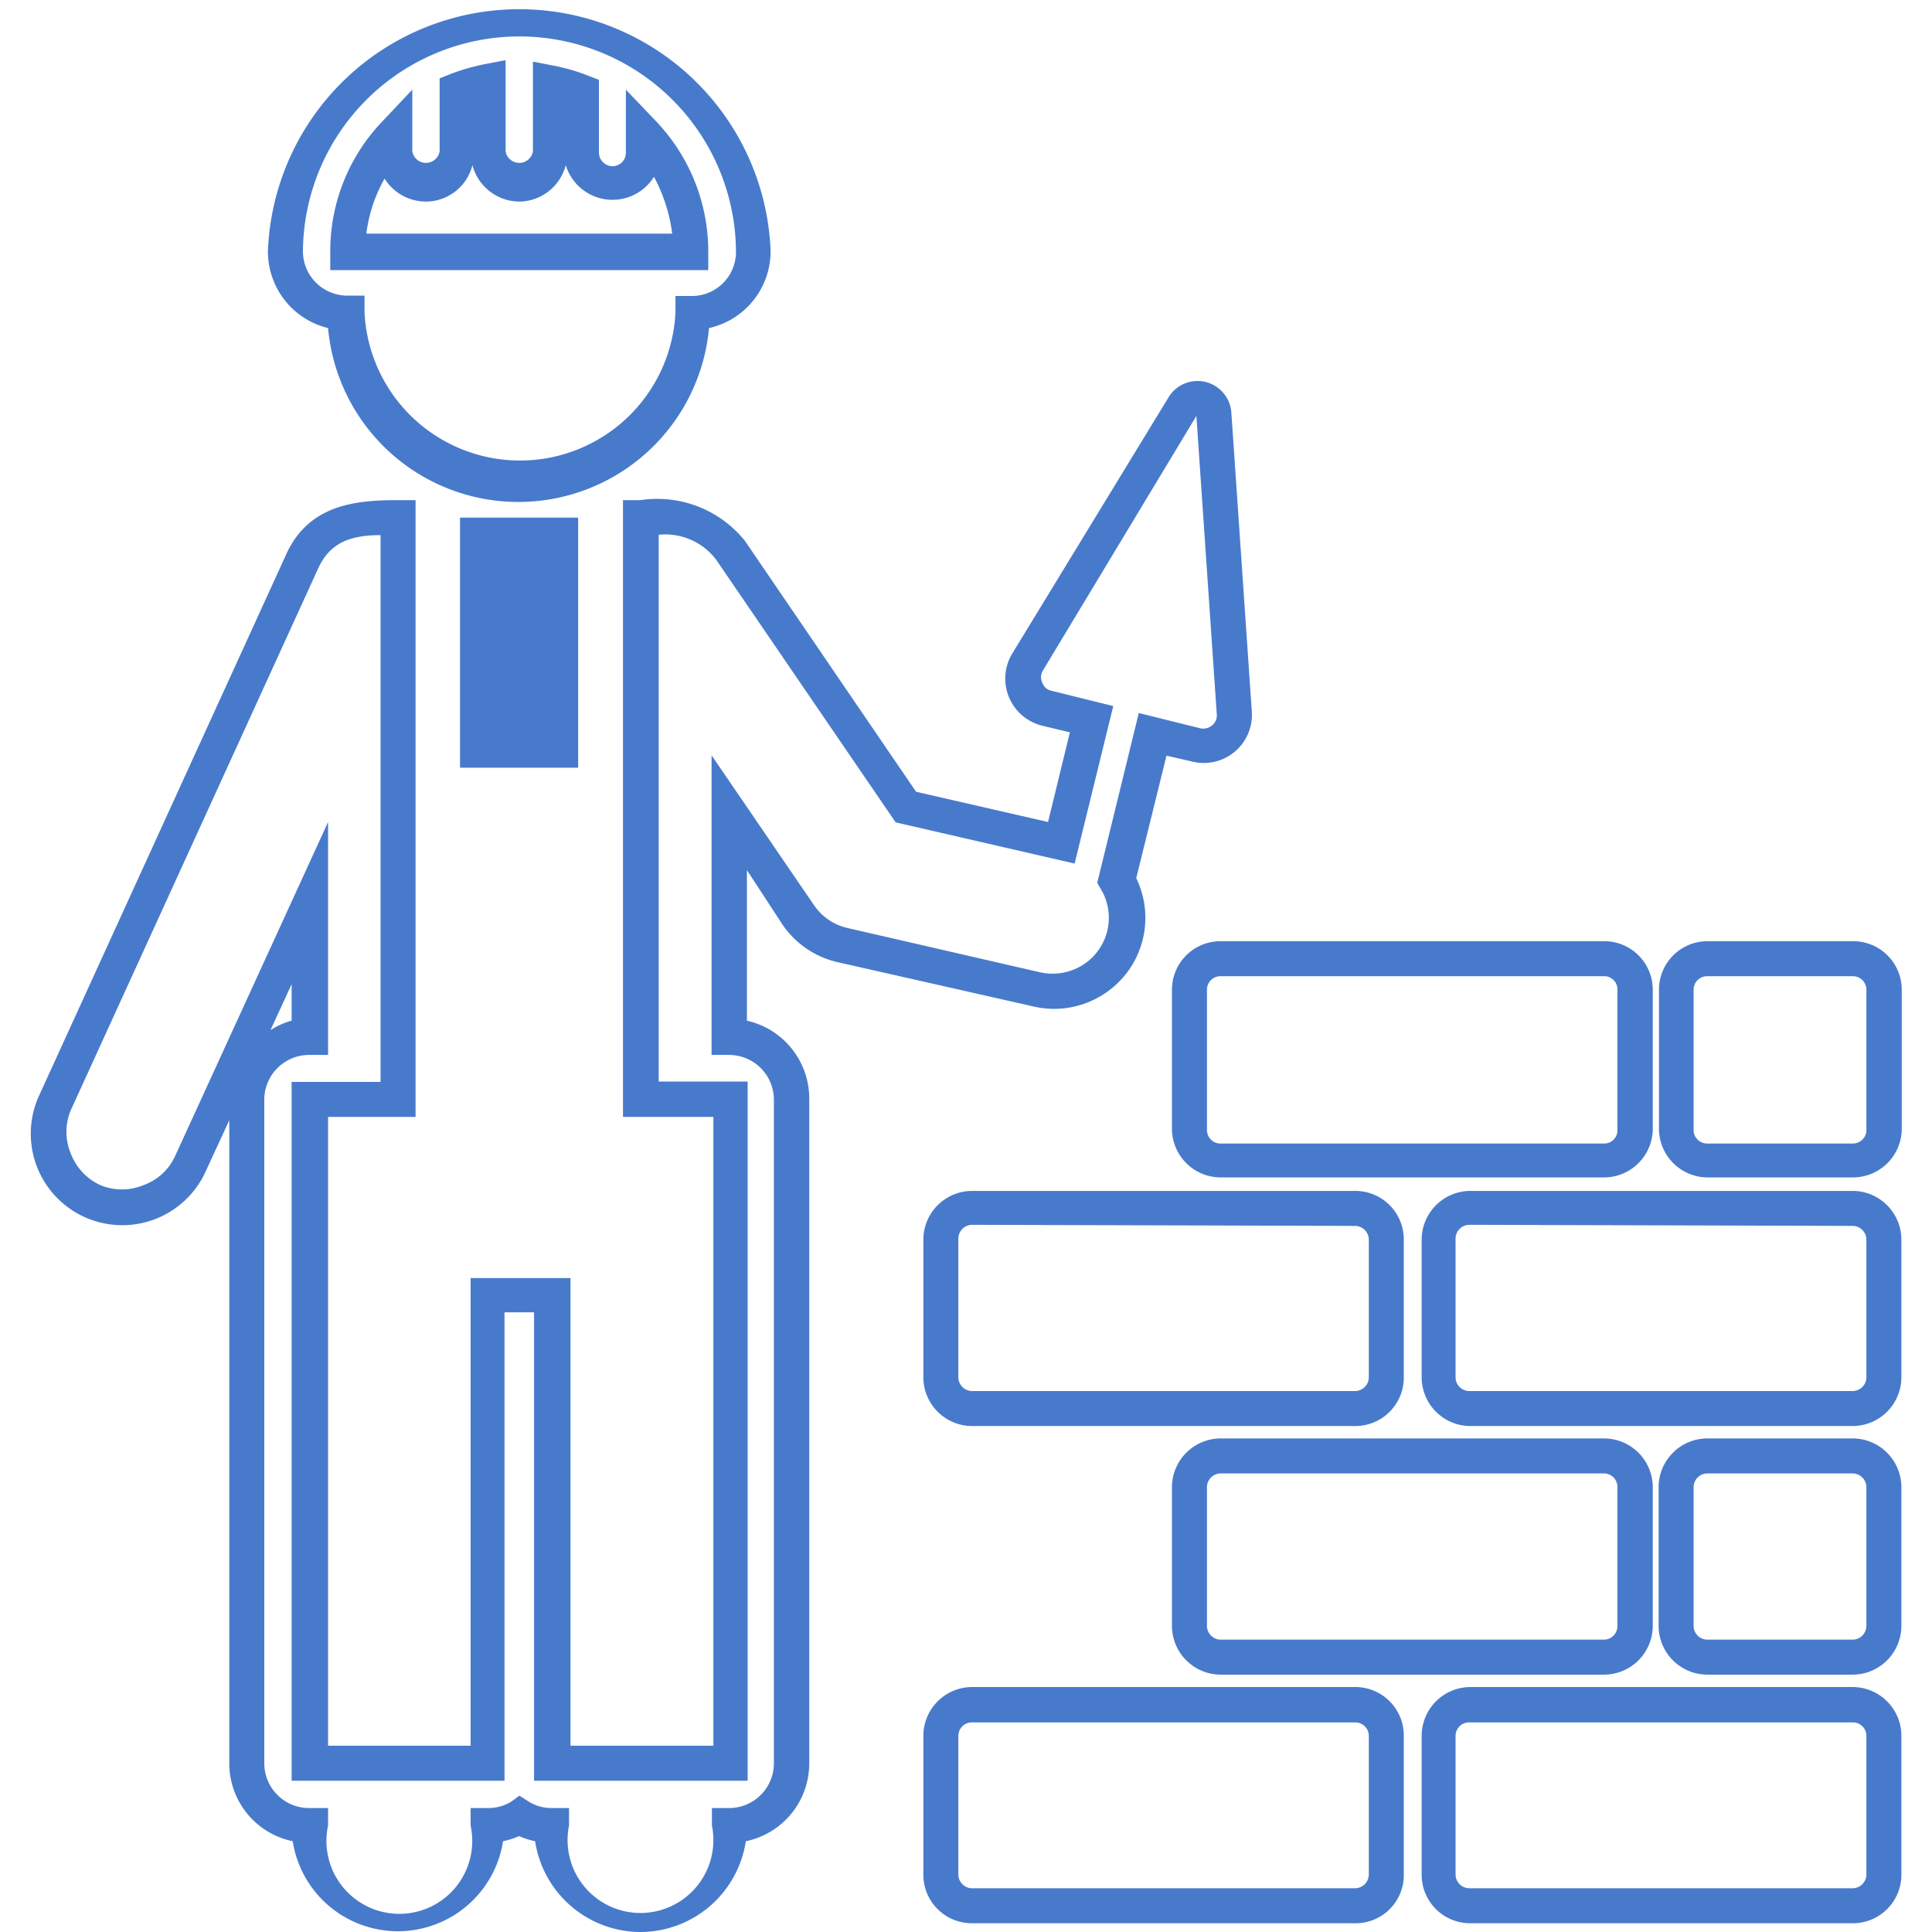 <svg xmlns="http://www.w3.org/2000/svg" viewBox="0 0 53 53" width="53" height="53">
<path fill="#487acc" d="M17.57,53a2.93,2.93,0,0,1-2.89-2.49,2.25,2.25,0,0,1-.44-.14,2.25,2.25,0,0,1-.44.14,2.92,2.92,0,0,1-5.77,0,2.18,2.18,0,0,1-1.74-2.14V30.73l-.65,1.41a2.51,2.51,0,1,1-4.57-2.08L7.85,15.21c.62-1.37,1.91-1.49,3.06-1.49h.49V30.64H9V47.89h3.91V35.06h2.74V47.89h3.92V30.64H17.09V13.72h.48a3.09,3.09,0,0,1,2.86,1.11l4.7,6.89,3.62.83.6-2.46-.75-.18a1.33,1.33,0,0,1-.82-2l4.27-7a.93.93,0,0,1,1.73.42l.56,8.18a1.32,1.32,0,0,1-1.64,1.38L32,20.73l-.83,3.36a2.49,2.49,0,0,1-.92,3.2,2.49,2.49,0,0,1-1.9.32L23,26.4a2.51,2.51,0,0,1-1.51-1l-1-1.53V28a2.19,2.19,0,0,1,1.71,2.13V48.37a2.18,2.18,0,0,1-1.74,2.14A2.93,2.93,0,0,1,17.57,53Zm-3.32-3.74.25.16a1.18,1.18,0,0,0,.63.18h.48v.48a2,2,0,1,0,3.92,0V49.6H20a1.23,1.23,0,0,0,1.23-1.23V30.16A1.23,1.23,0,0,0,20,28.94h-.48V20.72l2.81,4.11a1.51,1.51,0,0,0,.93.63l5.26,1.21a1.56,1.56,0,0,0,1.17-.19,1.53,1.53,0,0,0,.51-2.09l-.1-.17,1.14-4.66,1.69.42a.38.38,0,0,0,.32-.08.35.35,0,0,0,.13-.3l-.56-8.19-4.22,7a.35.35,0,0,0,0,.33.32.32,0,0,0,.25.21l1.69.42-1.06,4.32-4.91-1.13-4.92-7.2a1.75,1.75,0,0,0-1.58-.69v15h2.44V48.85H14.65V36h-.81V48.85H8V29.68h2.44v-15c-.88,0-1.4.24-1.71.91L1.94,30.46a1.55,1.55,0,0,0,0,1.18,1.57,1.57,0,0,0,.81.87,1.54,1.54,0,0,0,1.19,0,1.51,1.51,0,0,0,.87-.81L9,22.55v6.39H8.48a1.23,1.23,0,0,0-1.23,1.22V48.37A1.23,1.23,0,0,0,8.48,49.6H9v.48a2,2,0,1,0,3.91,0V49.6h.48a1.19,1.19,0,0,0,.64-.18ZM8,27l-.58,1.26A2,2,0,0,1,8,28Z"/>
<rect fill="#487acc" x="12.62" y="14.2" width="3.24" height="6.86"/>
<path fill="#487acc" d="M14.24,13.77A5.24,5.24,0,0,1,9,9,2.16,2.16,0,0,1,7.35,6.89a6.9,6.9,0,0,1,13.79,0A2.16,2.16,0,0,1,19.45,9,5.25,5.25,0,0,1,14.24,13.77ZM14.24,1A5.94,5.94,0,0,0,8.31,6.89a1.22,1.22,0,0,0,1.2,1.22H10v.46a4.27,4.27,0,0,0,8.53,0V8.12H19a1.21,1.21,0,0,0,1.19-1.22A5.94,5.94,0,0,0,14.24,1Zm5.19,6.41H9.06V6.89a5.14,5.14,0,0,1,1.42-3.55l.83-.88V4.15a.38.38,0,0,0,.75,0v-2l.3-.12a5.81,5.81,0,0,1,.94-.27l.57-.11V4.15a.38.38,0,0,0,.75,0V1.69l.56.11a5.29,5.29,0,0,1,.94.27l.31.12v2a.38.38,0,0,0,.37.37.37.37,0,0,0,.37-.37V2.46l.84.88a5.18,5.18,0,0,1,1.42,3.55Zm-9.38-1h8.39a4.46,4.46,0,0,0-.5-1.56,1.34,1.34,0,0,1-2.42-.32,1.33,1.33,0,0,1-1.28,1,1.34,1.34,0,0,1-1.28-1,1.32,1.32,0,0,1-1.27,1,1.34,1.34,0,0,1-1.14-.63A4.08,4.08,0,0,0,10.05,6.41Z"/>
<path fill="#487acc" d="M37.18,52.76H26.66a1.33,1.33,0,0,1-1.33-1.33V47.62a1.34,1.34,0,0,1,1.33-1.34H37.18a1.33,1.33,0,0,1,1.33,1.34v3.81A1.32,1.32,0,0,1,37.18,52.76ZM26.66,47.25a.37.37,0,0,0-.37.37v3.81a.38.38,0,0,0,.37.37H37.18a.38.38,0,0,0,.37-.37V47.62a.37.37,0,0,0-.37-.37Z"/>
<path fill="#487acc" d="M50.83,52.76H40.31A1.33,1.33,0,0,1,39,51.43V47.62a1.34,1.34,0,0,1,1.34-1.34H50.83a1.34,1.34,0,0,1,1.33,1.34v3.81A1.33,1.33,0,0,1,50.83,52.76ZM40.31,47.25a.37.37,0,0,0-.38.37v3.81a.38.38,0,0,0,.38.37H50.83a.38.38,0,0,0,.37-.37V47.62a.37.37,0,0,0-.37-.37Z"/>
<path fill="#487acc" d="M50.83,39.12H40.31A1.34,1.34,0,0,1,39,37.78V34a1.34,1.34,0,0,1,1.34-1.33H50.83A1.34,1.34,0,0,1,52.16,34v3.81A1.34,1.34,0,0,1,50.83,39.12ZM40.31,33.6a.38.38,0,0,0-.38.37v3.81a.38.38,0,0,0,.38.38H50.83a.38.38,0,0,0,.37-.38V34a.38.38,0,0,0-.37-.37Z"/>
<path fill="#487acc" d="M37.18,39.12H26.66a1.34,1.34,0,0,1-1.33-1.34V34a1.34,1.34,0,0,1,1.33-1.33H37.18A1.33,1.33,0,0,1,38.51,34v3.81A1.33,1.33,0,0,1,37.18,39.12ZM26.66,33.6a.38.38,0,0,0-.37.37v3.81a.38.38,0,0,0,.37.38H37.18a.38.38,0,0,0,.37-.38V34a.38.38,0,0,0-.37-.37Z"/>
<path fill="#487acc" d="M44,45.94H33.48a1.34,1.34,0,0,1-1.33-1.33V40.79a1.34,1.34,0,0,1,1.33-1.33H44a1.34,1.34,0,0,1,1.34,1.33v3.82A1.34,1.34,0,0,1,44,45.94ZM33.48,40.42a.38.38,0,0,0-.37.37v3.82a.38.38,0,0,0,.37.37H44a.37.37,0,0,0,.37-.37V40.79a.37.37,0,0,0-.37-.37Z"/>
<path fill="#487acc" d="M44,32.3H33.48A1.34,1.34,0,0,1,32.15,31V27.15a1.33,1.33,0,0,1,1.33-1.33H44a1.33,1.33,0,0,1,1.34,1.33V31A1.34,1.34,0,0,1,44,32.3ZM33.48,26.78a.37.37,0,0,0-.37.37V31a.37.37,0,0,0,.37.37H44a.36.36,0,0,0,.37-.37V27.15a.36.36,0,0,0-.37-.37Z"/>
<path fill="#487acc" d="M50.83,45.94h-4a1.34,1.34,0,0,1-1.33-1.33V40.79a1.34,1.34,0,0,1,1.33-1.33h4a1.34,1.34,0,0,1,1.33,1.33v3.82A1.34,1.34,0,0,1,50.83,45.94Zm-4-5.52a.38.38,0,0,0-.37.37v3.82a.38.38,0,0,0,.37.37h4a.38.38,0,0,0,.37-.37V40.79a.38.38,0,0,0-.37-.37Z"/>
<path fill="#487acc" d="M50.83,32.3h-4A1.34,1.34,0,0,1,45.51,31V27.15a1.33,1.33,0,0,1,1.33-1.33h4a1.33,1.33,0,0,1,1.33,1.33V31A1.34,1.34,0,0,1,50.83,32.3Zm-4-5.52a.37.37,0,0,0-.37.37V31a.37.37,0,0,0,.37.37h4A.37.37,0,0,0,51.2,31V27.15a.37.37,0,0,0-.37-.37Z"/>
</svg>